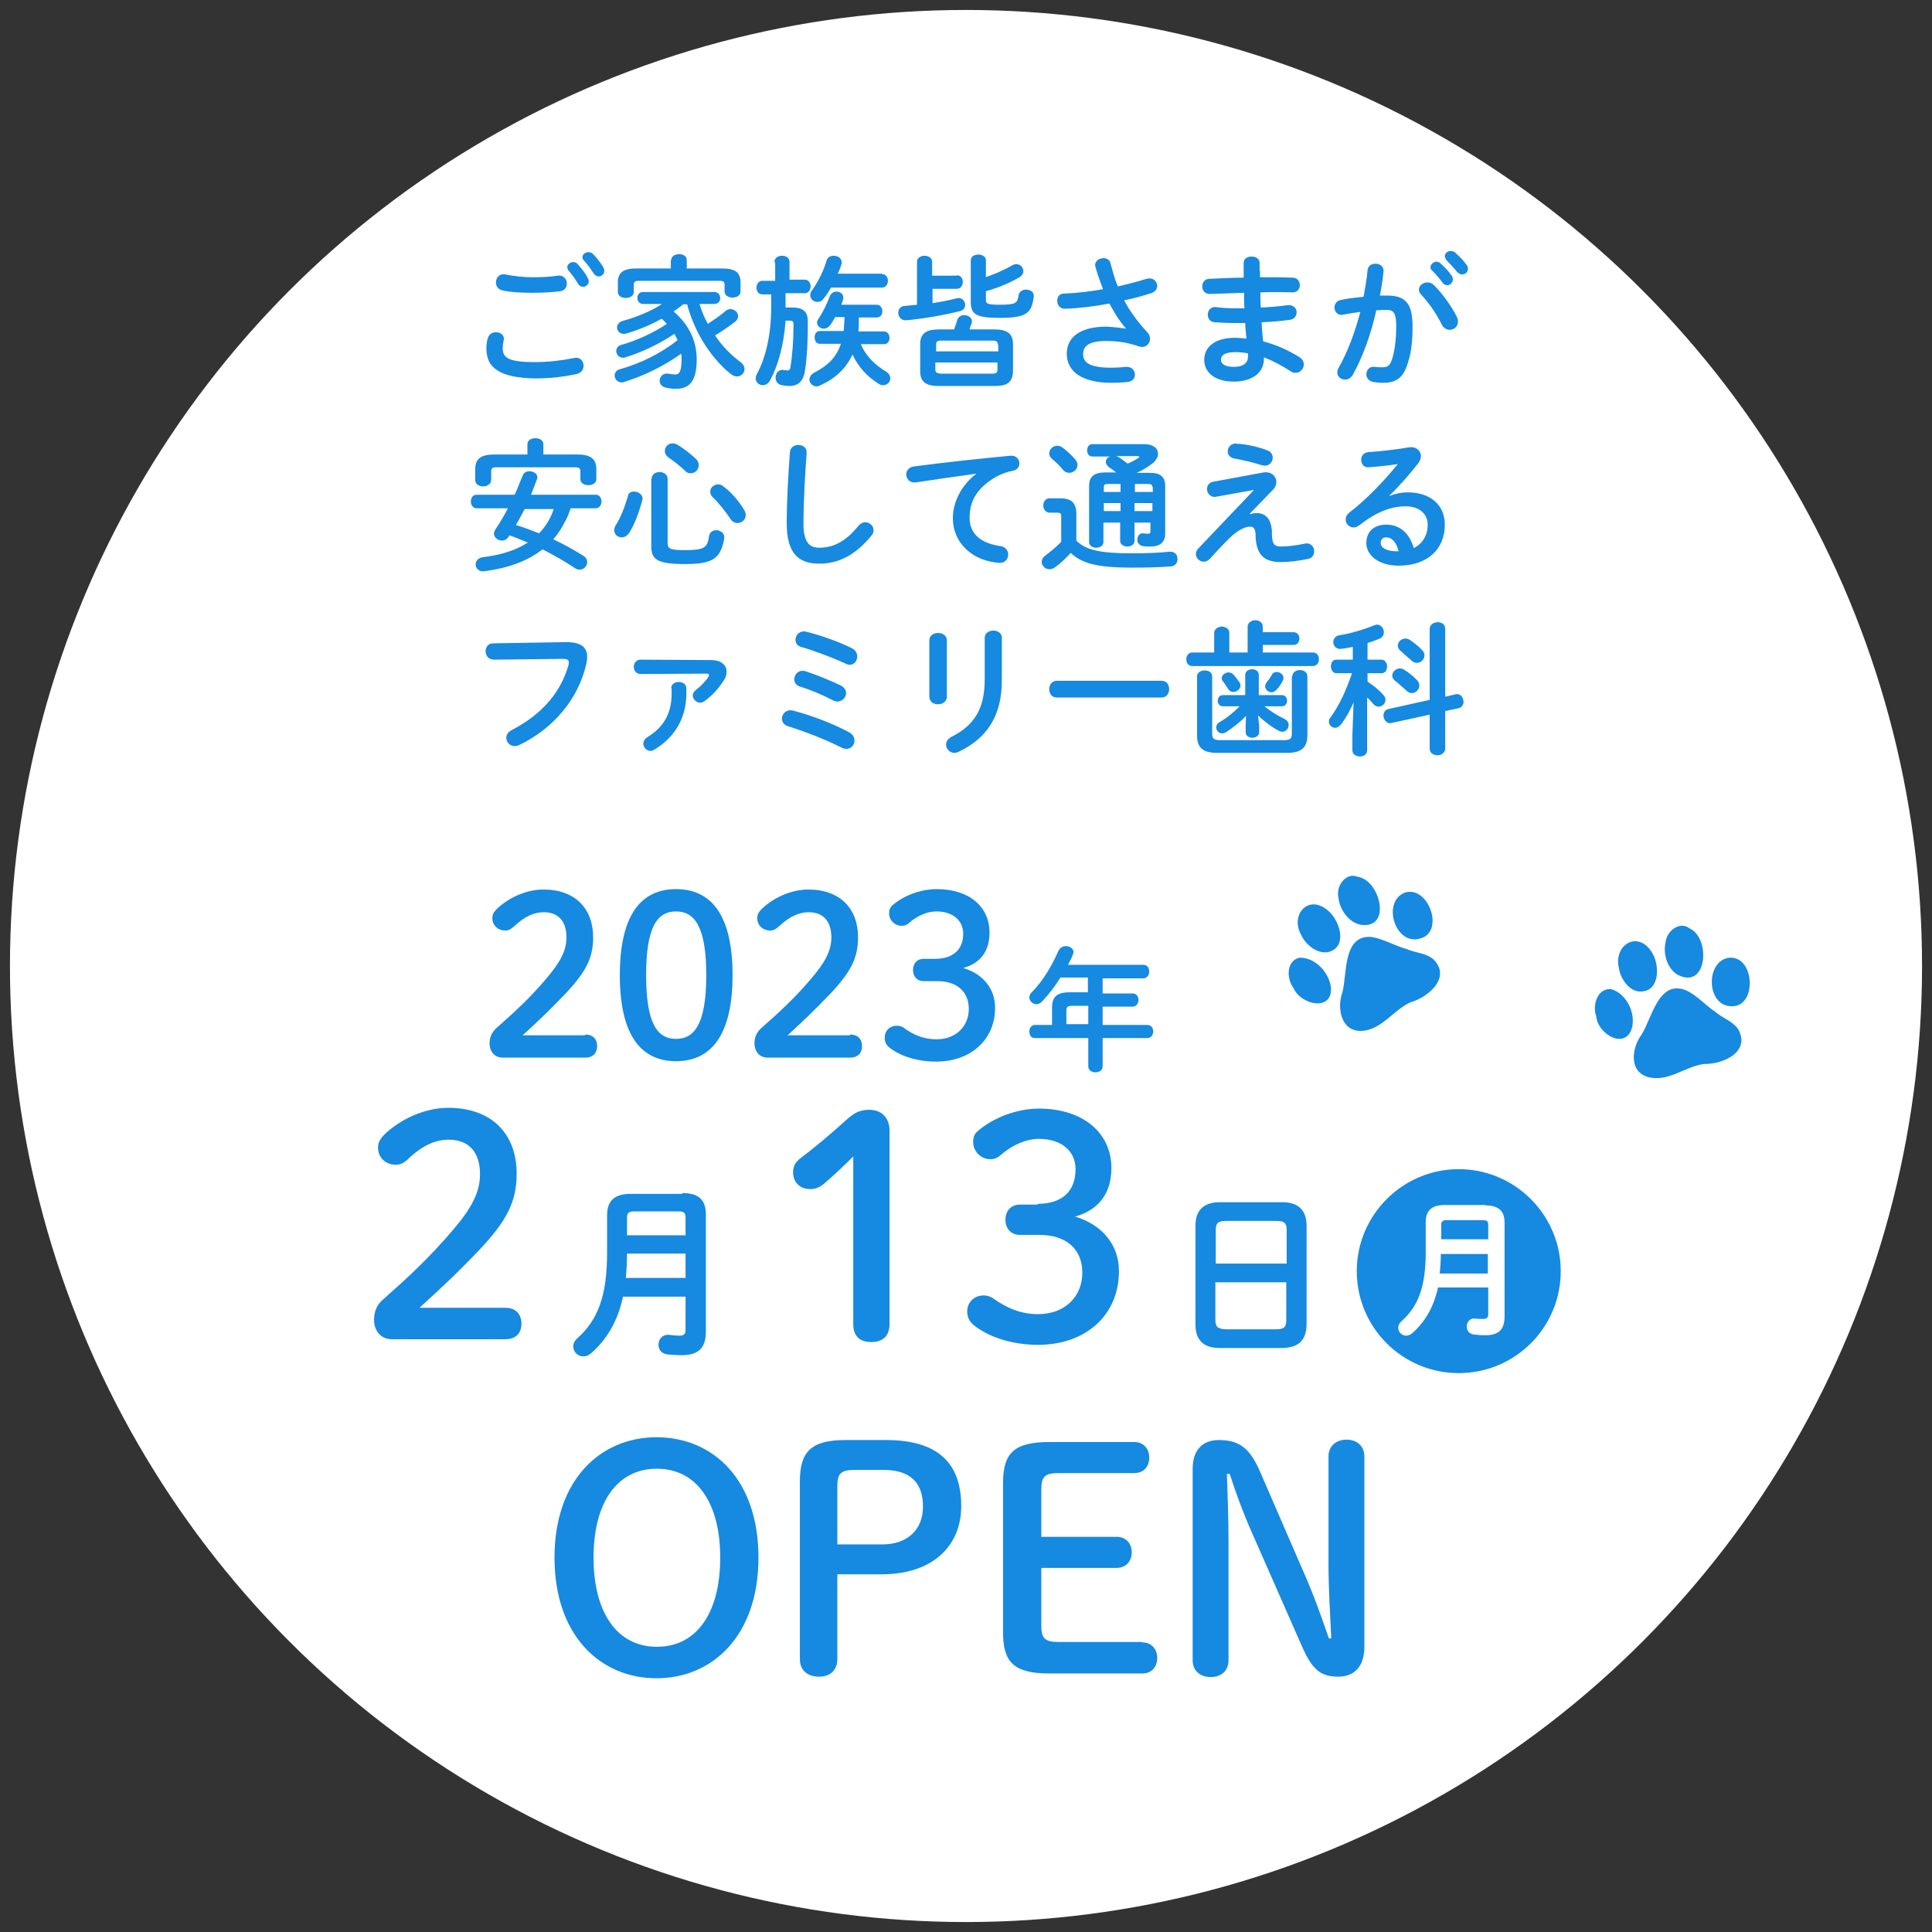 <?xml version="1.0" encoding="utf-8"?>
<!-- Generator: Adobe Illustrator 27.2.0, SVG Export Plug-In . SVG Version: 6.00 Build 0)  -->
<svg version="1.1" id="レイヤー_1" xmlns="http://www.w3.org/2000/svg" xmlns:xlink="http://www.w3.org/1999/xlink" x="0px"
	 y="0px" viewBox="0 0 485 485" style="enable-background:new 0 0 485 485;" xml:space="preserve">
<rect x="0" y="0" width="485" height="485" fill="#333333" stroke="none"/>
<style type="text/css">
	.st0{fill:#FFFFFF;}
	.st1{fill:none;}
	.st2{fill:#1689E0;}
</style>
<circle class="st0" cx="242.5" cy="242.5" r="240"/>
<circle class="st1" cx="242.5" cy="242.5" r="240"/>
<g>
	<g>
		<path class="st2" d="M122.1,87.5c0-0.9,0.1-1.9,0.4-2.7c0.3-1,1.2-1.4,2-1.4c1,0,2,0.6,2,1.7c0,0.1,0,0.3-0.1,0.5
			c-0.1,0.5-0.2,1.3-0.2,1.8c0,2.3,1.2,3.5,8,3.5c3.5,0,6.8-0.4,9.8-1c0.2,0,0.4-0.1,0.6-0.1c1.2,0,1.9,1,1.9,2
			c0,0.9-0.5,1.8-1.8,2.1c-3.2,0.7-6.7,1.1-10.5,1.1C125.5,94.8,122.1,92.4,122.1,87.5z M133.6,69.6c2.3,0,4.7-0.1,6.4-0.4
			c1.5-0.2,2.3,0.9,2.3,2c0,0.9-0.5,1.7-1.6,1.9c-2.2,0.3-4.7,0.4-7.1,0.4c-2.4,0-5.2-0.1-7.5-0.6c-1.1-0.3-1.6-1.1-1.6-2
			c0-1.2,0.9-2.3,2.4-2C128.9,69.3,131.3,69.6,133.6,69.6z M142.4,67.1c0-0.7,0.7-1.3,1.5-1.3c0.4,0,0.8,0.1,1.1,0.5
			c0.9,1,1.9,2.2,2.5,3.4c0.2,0.3,0.3,0.6,0.3,0.9c0,0.8-0.7,1.4-1.5,1.4c-0.5,0-0.9-0.3-1.2-0.8c-0.8-1.3-1.6-2.4-2.4-3.3
			C142.5,67.6,142.4,67.3,142.4,67.1z M146.2,64.6c0-0.7,0.7-1.3,1.5-1.3c0.4,0,0.8,0.1,1.2,0.5c0.9,0.9,1.8,2.1,2.5,3.2
			c0.2,0.4,0.3,0.7,0.3,1c0,0.8-0.7,1.4-1.4,1.4c-0.5,0-1-0.3-1.3-0.8c-0.7-1.1-1.6-2.3-2.4-3.2C146.3,65.1,146.2,64.8,146.2,64.6z"
			/>
		<path class="st2" d="M171.6,76.3c-0.8,0.7-1.7,1.3-2.5,1.9c4,3.4,5.8,7.6,5.8,12c0,5.6-1.9,7.4-5.2,7.4c-1.1,0-1.7-0.1-2.6-0.3
			c-1-0.2-1.5-1-1.5-1.7c0-1,0.8-2,2.1-1.8c0.6,0.1,1.3,0.2,1.9,0.2c0.9,0,1.5-0.7,1.5-3.9c0-0.5,0-0.9-0.1-1.3
			c-4.2,3-9.4,5.6-14.4,7.1c-0.2,0.1-0.4,0.1-0.6,0.1c-1,0-1.7-0.9-1.7-1.7c0-0.7,0.4-1.4,1.3-1.6c5.3-1.5,10.3-4,14.5-7.3
			c-0.2-0.5-0.5-1-0.8-1.6c-3.7,2.5-8.1,4.6-12.3,5.9c-0.2,0.1-0.4,0.1-0.6,0.1c-1,0-1.7-0.8-1.7-1.7c0-0.6,0.4-1.3,1.2-1.5
			c3.9-1.1,8.1-3,11.5-5.3c-0.4-0.4-0.8-0.9-1.3-1.3c-2.8,1.6-5.8,2.8-8.8,3.7c-0.3,0.1-0.5,0.1-0.7,0.1c-1.1,0-1.7-0.8-1.7-1.6
			c0-0.6,0.4-1.3,1.3-1.6c3.6-1,7.1-2.4,10-4.3h-4.8c-0.9,0-1.4-0.8-1.4-1.5c0-0.8,0.5-1.5,1.4-1.5h17.9c1,0,1.5,0.8,1.5,1.5
			c0,0.8-0.5,1.5-1.5,1.5h-3.7c0.5,1.7,1.2,3.4,2.1,5c1.5-1,3-2,4.4-3.2c0.4-0.4,0.9-0.5,1.3-0.5c1,0,1.9,0.8,1.9,1.8
			c0,0.5-0.3,1-0.8,1.4c-1.6,1.2-3.3,2.4-5,3.4c1.8,2.7,4,4.9,6.4,6.7c0.7,0.5,1,1.2,1,1.7c0,1-0.8,1.9-1.9,1.9
			c-0.5,0-1-0.2-1.5-0.6c-1.2-0.9-2.2-1.9-3.2-3c-3.7-4.1-6.4-9.2-7.8-14.5H171.6z M168.5,65.3c0-1,1-1.5,2-1.5c1,0,1.9,0.5,1.9,1.5
			v2.1h9c3.3,0,4.5,1.1,4.5,3.5v2.3c0,1-1,1.5-2,1.5c-1,0-2-0.5-2-1.5v-1.7c0-0.7-0.3-1-1.2-1h-20.4c-0.9,0-1.2,0.3-1.2,1v1.8
			c0,1-1,1.5-2,1.5c-1,0-2-0.5-2-1.5v-2.4c0-2.3,1.2-3.5,4.5-3.5h8.8V65.3z"/>
		<path class="st2" d="M194.4,65.8c0-1,0.9-1.6,1.9-1.6s1.9,0.5,1.9,1.6v4.4h3.8c1,0,1.5,0.9,1.5,1.7s-0.5,1.7-1.5,1.7h-4.8V77v0.2
			h1.7c2.8,0,3.9,1.1,3.9,3.6c0,4.7-0.2,8.9-0.7,12.1c-0.4,3-1.9,4-4,4c-0.6,0-1.2-0.1-1.8-0.2c-1.1-0.2-1.6-1-1.6-1.9
			c0-1.1,0.8-2.2,2.1-1.9c0.3,0,0.6,0.1,0.9,0.1c0.4,0,0.6-0.2,0.7-0.7c0.5-2.9,0.8-6.8,0.8-10.9c0-0.6-0.2-0.9-0.8-0.9h-1.2
			c-0.4,6-1.9,11.4-3.9,15c-0.4,0.8-1.2,1.2-1.8,1.2c-0.9,0-1.8-0.7-1.8-1.7c0-0.3,0.1-0.7,0.3-1.1c2.2-4,3.6-9.9,3.6-16.8v-3.2
			h-2.3c-0.9,0-1.4-0.9-1.4-1.7s0.5-1.7,1.4-1.7h3.3V65.8z M209.6,79.7c-0.3,0.6-0.7,1.2-1.1,1.8c-0.5,0.7-1.1,1-1.7,1
			c-0.9,0-1.7-0.7-1.7-1.5c0-0.3,0.1-0.7,0.4-1c1.1-1.7,2.1-3.7,2.8-5.6c0.3-0.8,1-1.2,1.7-1.2c0.9,0,1.7,0.6,1.7,1.5
			c0,0.2,0,0.4-0.1,0.6c-0.1,0.4-0.3,0.8-0.4,1.2h8.9c0.9,0,1.4,0.8,1.4,1.6c0,0.8-0.4,1.6-1.4,1.6h-4.5v0.6c0,1,0,1.9-0.1,2.9h6.4
			c0.9,0,1.4,0.8,1.4,1.6c0,0.8-0.4,1.6-1.4,1.6h-5.8c1.3,3.1,3.7,5.3,6.2,6.8c0.9,0.5,1.2,1.2,1.2,1.8c0,0.9-0.8,1.7-1.8,1.7
			c-0.4,0-0.8-0.1-1.2-0.4c-2.7-1.7-5-4.1-6.5-7.3c-1.6,3.5-4.3,6-8,7.7c-0.4,0.2-0.7,0.3-1,0.3c-1,0-1.8-0.8-1.8-1.7
			c0-0.6,0.4-1.4,1.3-1.8c3.2-1.7,5.4-3.6,6.6-7.2h-5.3c-0.9,0-1.3-0.8-1.3-1.6c0-0.8,0.4-1.6,1.3-1.6h6c0.1-1,0.1-2,0.2-3v-0.5
			H209.6z M221.4,68.8c1,0,1.5,0.9,1.5,1.7s-0.5,1.7-1.5,1.7h-12.8c-0.5,0.9-1.1,1.9-1.8,2.7c-0.4,0.6-1,0.9-1.6,0.9
			c-0.9,0-1.8-0.7-1.8-1.7c0-0.4,0.1-0.8,0.5-1.3c1.4-1.9,2.9-4.9,3.6-7.4c0.3-0.9,1-1.2,1.8-1.2c1,0,2,0.6,2,1.7
			c0,0.1,0,0.4-0.1,0.5c-0.2,0.8-0.5,1.5-0.9,2.3H221.4z"/>
		<path class="st2" d="M240.2,69.1c1,0,1.5,0.8,1.5,1.7c0,0.8-0.5,1.7-1.5,1.7h-6.1v3.6c2-0.3,4.1-0.7,6-1.2c0.2,0,0.4-0.1,0.5-0.1
			c1,0,1.7,0.9,1.7,1.7c0,0.7-0.4,1.4-1.3,1.6c-4,1-9.1,1.9-13.5,2.3c-1.3,0.1-2-0.9-2-1.9c0-0.8,0.5-1.7,1.7-1.7c1-0.1,2-0.2,3-0.3
			V65.7c0-1,1-1.5,1.9-1.5c0.9,0,1.9,0.5,1.9,1.5v3.5H240.2z M235.6,96.9c-3.2,0-4.6-1.1-4.6-3.7v-6.8c0-2.6,1.4-3.7,4.6-3.7h3.9
			c0.3-0.8,0.6-1.5,0.8-2.4c0.3-0.8,1-1.2,1.7-1.2c1,0,2,0.6,2,1.6c0,0.1,0,0.3-0.1,0.5c-0.2,0.5-0.4,1-0.5,1.5h6.3
			c3.2,0,4.6,1.1,4.6,3.7v6.8c-0.1,3.1-1.9,3.7-4.6,3.7H235.6z M250.5,86.6c0-0.8-0.3-1.1-1.4-1.1h-12.7c-1.2,0-1.4,0.3-1.4,1.1v1.6
			h15.6V86.6z M249,93.8c1.2,0,1.4-0.3,1.4-1.1v-1.7h-15.6v1.7c0,1,0.6,1,1.4,1.1H249z M247.4,69.6c2.3-0.8,4.7-1.8,6.7-3
			c0.4-0.2,0.7-0.3,1-0.3c1,0,1.8,0.8,1.8,1.8c0,0.5-0.3,1.1-1,1.5c-2.2,1.3-5.1,2.6-8.4,3.5v2.2c0,0.9,0.3,1.2,3.5,1.2
			c4,0,4.4-0.4,4.7-2.3c0.1-1,1-1.5,1.9-1.5c1,0,2.1,0.6,1.9,1.8c-0.5,4.1-1.8,5.3-8.5,5.3c-6,0-7.3-0.9-7.3-4V65.4
			c0-1,0.9-1.5,1.9-1.5c0.9,0,1.9,0.5,1.9,1.4V69.6z"/>
		<path class="st2" d="M282.7,82.5c-1.7-1.9-2.9-3.9-4.2-6.3c-3.7,0.7-7.7,1.2-11.1,1.3c-1.3,0.1-2-1-2-2c0-0.9,0.5-1.8,1.7-1.8
			c3-0.1,6.5-0.5,9.8-1.1c-0.7-1.9-1.4-3.7-1.9-5.6c0-0.1-0.1-0.3-0.1-0.4c0-1.1,1.1-1.8,2.1-1.8c0.8,0,1.6,0.4,1.8,1.4
			c0.5,1.8,1,3.8,1.8,5.7c2.7-0.6,5.3-1.3,7.2-1.9c0.3-0.1,0.5-0.1,0.8-0.1c1.2,0,1.9,1,1.9,1.9c0,0.7-0.4,1.4-1.5,1.8
			c-1.9,0.6-4.3,1.3-6.8,1.8c1.3,2.5,3.2,5.2,5.9,8.1c0.4,0.5,0.6,1,0.6,1.5c0,1.1-0.8,2.1-2,2.1c-0.2,0-0.5-0.1-0.7-0.1
			c-2.8-1-5.4-1.4-8.3-1.4c-4.4,0-5.8,1.3-5.8,3.3c0,2.1,1.6,3.4,7,3.4c1.5,0,2.6-0.1,3.8-0.2c1.4-0.1,2.2,0.9,2.2,1.9
			c0,0.9-0.5,1.7-1.8,1.9c-1.2,0.1-2.5,0.2-4.1,0.2c-7.3,0-11.2-2.8-11.2-7.3c0-3.9,3-6.8,10-6.8C279.8,82.1,281.2,82.3,282.7,82.5
			L282.7,82.5z"/>
		<path class="st2" d="M316.3,67.9c0,0.5,0,1.1,0,1.7c2.9,0,5.7,0,8.2,0.1c1.2,0,1.8,1,1.8,1.9c0,0.9-0.6,1.8-1.8,1.8
			c-2.4-0.1-5.2-0.1-8.1,0c0,1.3,0,2.5,0.1,3.8c2.4-0.1,4.7-0.3,6.8-0.6c1.4-0.1,2.2,0.8,2.2,1.8c0,0.9-0.6,1.8-1.8,1.9
			c-2.2,0.3-4.6,0.5-7,0.6c0.1,1.6,0.2,3.2,0.4,4.8c3.1,0.8,6.1,2.1,9,3.9c0.9,0.5,1.2,1.3,1.2,1.9c0,1.1-0.9,2.1-2.1,2.1
			c-0.4,0-0.8-0.1-1.2-0.4c-2.2-1.4-4.4-2.6-6.7-3.5c0,0.1,0,0.2,0,0.3c0,3.9-3.4,5.8-7.6,5.8c-4.6,0-7.4-2.2-7.4-5.5
			c0-3.1,2.6-5.5,7.7-5.5c1,0,1.9,0.1,2.9,0.2c-0.1-1.3-0.3-2.6-0.3-3.9c-0.7,0-1.4,0-2.1,0c-2.2,0-4.4-0.1-5.6-0.2
			c-1.2-0.1-1.7-1-1.7-1.9c0-1,0.7-2.1,2.1-1.9s3.1,0.3,5.2,0.3c0.6,0,1.3,0,1.9,0c-0.1-1.3-0.1-2.6-0.1-3.9c-3.1,0.1-6,0.2-8.6,0.3
			c-1.2,0-1.9-0.9-1.9-1.9c0-0.9,0.6-1.9,1.8-1.9c2.5-0.1,5.5-0.3,8.6-0.3c0-0.6,0-1.2,0-1.8V66c0-1.1,1-1.6,2-1.6c1,0,2,0.5,2,1.6
			V67.9z M313.3,89.5c0-0.3,0-0.5,0-0.8c-1.1-0.2-2.2-0.3-3.2-0.3c-2.8,0-3.6,0.9-3.6,1.9c0,1,0.9,1.8,3.3,1.8
			C312.2,92.1,313.3,91,313.3,89.5z"/>
		<path class="st2" d="M339.6,94.1c-0.5,0.8-1.2,1.2-1.9,1.2c-1,0-2-0.7-2-1.8c0-0.3,0.1-0.7,0.3-1.1c2.3-4,4.1-8.9,5.5-14.1
			c-1.5,0.2-2.9,0.4-4.3,0.7c-1.4,0.3-2.2-0.8-2.2-1.8c0-0.8,0.5-1.7,1.6-1.9c1.8-0.4,3.8-0.6,5.7-0.8c0.4-2.2,0.8-4.4,1-6.6
			c0.1-1.2,1-1.7,2-1.7c1.1,0,2.2,0.7,2,2.1c-0.2,1.9-0.5,4-0.9,5.9c0.7,0,1.4,0,1.9,0c4.6,0,6.3,2.1,6.3,7.7c0,3.4-0.3,6.4-1,8.6
			c-1.1,4.1-2.8,5.6-6.4,5.6c-0.9,0-1.8-0.1-2.4-0.2c-1.2-0.2-1.8-1.1-1.8-1.9c0-1.1,0.8-2.1,2.1-1.9c0.7,0.1,1.2,0.1,2,0.1
			c1.3,0,1.9-0.4,2.5-2.5c0.6-2.1,0.9-4.9,0.9-7.8c0-3.2-0.6-4.1-2.3-4.1c-0.8,0-1.7,0-2.7,0.1C344.2,83.8,342.1,89.6,339.6,94.1z
			 M365.7,79.5c0.2,0.4,0.3,0.9,0.3,1.2c0,1.3-1,2.1-2.1,2.1c-0.7,0-1.5-0.4-2-1.4c-1.3-2.6-3.2-5.4-5.1-7.4
			c-0.4-0.4-0.6-0.9-0.6-1.3c0-1,1-1.8,2.1-1.8c0.6,0,1.2,0.2,1.7,0.7C362.2,73.8,364.5,77.1,365.7,79.5z M359.1,67.1
			c0-0.7,0.7-1.4,1.5-1.4c0.3,0,0.7,0.1,1,0.4c1,0.9,2.1,2,2.8,3.1c0.3,0.3,0.3,0.6,0.3,1c0,0.8-0.7,1.4-1.4,1.4
			c-0.4,0-0.9-0.2-1.2-0.7c-0.9-1.2-1.8-2.2-2.7-3.1C359.2,67.7,359.1,67.4,359.1,67.1z M362.7,64.3c0-0.7,0.7-1.3,1.5-1.3
			c0.4,0,0.7,0.1,1.1,0.4c0.9,0.8,2,1.9,2.8,3c0.3,0.4,0.4,0.7,0.4,1.1c0,0.8-0.7,1.4-1.4,1.4c-0.4,0-0.9-0.2-1.3-0.6
			c-0.8-1-1.8-2.1-2.7-3C362.8,64.8,362.7,64.5,362.7,64.3z"/>
		<path class="st2" d="M143.2,127.8c-0.4,1.1-0.8,2.2-1.4,3.2c-0.8,1.6-1.8,3.1-2.9,4.4c2.6,1.2,5.1,2.6,7.5,4.1c0.7,0.4,1,1,1,1.6
			c0,1-0.8,1.9-1.9,1.9c-0.4,0-0.8-0.1-1.2-0.4c-2.7-1.8-5.4-3.3-8.1-4.7c-3.7,2.9-8.5,4.7-14.6,5.5c-1.4,0.2-2.2-0.8-2.2-1.7
			c0-0.8,0.5-1.6,1.7-1.8c4.8-0.6,8.5-1.8,11.4-3.7c-1.5-0.6-3.1-1.3-4.6-1.8l-0.2,0.3c-0.4,0.7-1.1,1-1.7,1c-1,0-2-0.8-2-1.7
			c0-0.3,0.1-0.6,0.3-1c1.2-1.8,2.3-3.6,3.2-5.4h-7.9c-0.9,0-1.4-0.9-1.4-1.7c0-0.9,0.5-1.7,1.4-1.7h9.6c0.7-1.5,1.3-3.1,2-4.8
			c0.3-0.8,1-1.1,1.7-1.1c1,0,2,0.6,2,1.5c0,0.2,0,0.3-0.1,0.5c-0.5,1.3-1,2.6-1.5,3.9h16.3c0.9,0,1.4,0.8,1.4,1.7
			c0,0.8-0.5,1.7-1.4,1.7H143.2z M132.4,111.5c0-1,1-1.5,2-1.5c1,0,2,0.5,2,1.5v2.6h8.6c3.4,0,4.7,1.2,4.7,3.7v2.5c0,1-1,1.5-2,1.5
			c-1,0-2-0.5-2-1.5v-1.9c0-0.8-0.3-1.1-1.3-1.1h-19.8c-1,0-1.3,0.3-1.3,1.1v2.1c0,1-1,1.6-2,1.6c-1,0-2-0.5-2-1.6v-2.7
			c0-2.5,1.3-3.7,4.7-3.7h8.4V111.5z M131.7,127.8c-0.7,1.3-1.4,2.7-2.2,4c2,0.6,3.9,1.3,5.8,2.1c1.7-1.7,3-3.9,3.7-6.1H131.7z"/>
		<path class="st2" d="M159.2,123.4c1,0,2.1,0.7,2.1,1.8c0,0.1,0,0.3-0.1,0.5c-0.8,3-1.9,5.9-3.2,8c-0.5,0.8-1.3,1.2-1.9,1.2
			c-1,0-1.9-0.7-1.9-1.8c0-0.4,0.1-0.8,0.4-1.3c1.2-1.8,2.2-4.5,3-7.1C157.7,123.7,158.4,123.4,159.2,123.4z M163.6,120.2
			c0-1.2,1-1.7,2-1.7s2,0.6,2,1.7v16.1c0,1.4,0.5,1.8,4.2,1.8c4.9,0,5.8-0.5,6.2-3.5c0.1-1,1-1.5,1.8-1.5c1.1,0,2.2,0.8,2,2.1
			c-0.9,5.2-3.1,6.4-9.9,6.4c-7.2,0-8.4-1.3-8.4-4.5V120.2z M174.6,115.1c0.6,0.5,0.8,1.1,0.8,1.7c0,1.1-0.9,2-2,2
			c-0.5,0-1-0.1-1.4-0.6c-1.4-1.3-2.8-2.4-4.1-3.3c-0.7-0.5-1-1.1-1-1.7c0-1,0.8-1.9,1.9-1.9c0.4,0,0.8,0.1,1.2,0.3
			C171.5,112.5,173.2,113.8,174.6,115.1z M186.8,128c0.3,0.5,0.4,0.9,0.4,1.3c0,1.2-1,2-2.1,2c-0.6,0-1.3-0.3-1.7-1
			c-1.2-1.8-3.1-4.2-4.5-5.5c-0.5-0.5-0.6-0.9-0.6-1.4c0-1,0.9-1.8,2-1.8c0.5,0,1,0.2,1.4,0.6C183.5,123.5,185.6,125.9,186.8,128z"
			/>
		<path class="st2" d="M198.3,113.5c0.1-1.2,1.1-1.8,2.1-1.8c1.1,0,2.2,0.7,2.1,2c-0.4,5.3-0.8,12.2-0.8,17.7c0,4.8,1.5,6.1,4,6.1
			c3.3,0,6.5-1.4,9.8-5.5c0.5-0.6,1.2-0.9,1.7-0.9c1.1,0,2.1,0.9,2.1,2c0,0.4-0.1,0.9-0.5,1.3c-4.1,5.1-8.5,7.1-13.1,7.1
			c-5.4,0-8.2-2.7-8.2-10.2C197.5,125.7,197.9,118.8,198.3,113.5z"/>
		<path class="st2" d="M245.1,118.9c-4.3,0.6-10,1.4-15.2,2.2c-1.5,0.2-2.4-0.9-2.4-2c0-0.9,0.6-1.8,1.9-2c7.5-1,16.8-2,24.3-2.7
			c1.4-0.1,2.2,0.9,2.2,1.9c0,0.9-0.5,1.7-1.7,1.9c-1.3,0.2-2.6,0.7-4,1.4c-5.6,3.2-6.8,6.9-6.8,10.4c0,4,2.8,6.4,7.8,7.1
			c1.3,0.2,1.9,1.2,1.9,2.1c0,1.1-0.8,2.2-2.3,2.1c-6.8-0.5-11.6-5.1-11.6-11.2C239.2,126.4,241,122.1,245.1,118.9L245.1,118.9z"/>
		<path class="st2" d="M270.3,135.8c2.2,2.2,5.7,3.1,13.7,3.1c3.7,0,6.8-0.1,9.6-0.4c1.3-0.1,2,0.8,2,1.8c0,0.9-0.5,1.8-1.7,1.9
			c-2.9,0.2-6,0.3-9.8,0.3c-8.7,0-12.6-1.1-15.3-3.7c-1.2,1.3-2.6,2.7-4.1,3.7c-0.4,0.3-0.9,0.4-1.3,0.4c-1,0-1.9-0.9-1.9-1.8
			c0-0.6,0.3-1.2,1-1.7c1.3-1,2.7-2.1,3.9-3.4v-6.4c0-0.6-0.1-0.9-1.1-0.9h-1.8c-1,0-1.6-0.9-1.6-1.8c0-0.9,0.5-1.8,1.6-1.8h2.7
			c2.9,0,4,1.3,4,3.9V135.8z M269.9,115.3c0.4,0.5,0.6,1,0.6,1.4c0,1.1-1,2-2.1,2c-0.6,0-1.2-0.3-1.6-0.8c-0.8-1-1.6-1.8-2.7-2.7
			c-0.5-0.4-0.7-0.9-0.7-1.4c0-1,0.9-1.9,2-1.9c0.4,0,0.9,0.1,1.4,0.5C268,113.3,269,114.3,269.9,115.3z M284.8,131.2v4.6
			c0,0.9-0.9,1.4-1.8,1.4c-0.9,0-1.8-0.5-1.8-1.4v-4.6h-4.2v4.9c0,0.9-0.9,1.4-1.8,1.4c-0.9,0-1.8-0.5-1.8-1.4v-14.1
			c0-2.4,1.3-3.4,4.1-3.4h2.7c-0.6-0.5-1.2-0.9-1.8-1.3c-0.5-0.4-0.8-0.9-0.8-1.3c0-0.7,0.5-1.3,1.2-1.4h-4.6
			c-0.9,0-1.3-0.8-1.3-1.5c0-0.8,0.4-1.6,1.3-1.6h13c2.4,0,3.5,1.1,3.5,2.4c0,0.8-0.5,1.8-1.5,2.5c-1.2,0.9-2.4,1.7-3.9,2.3h3.4
			c2.6,0,3.8,1,3.8,3.3V134c0,2.1-1.3,3.2-3.7,3.2c-0.5,0-1.2,0-1.8-0.1c-1-0.1-1.5-0.9-1.5-1.6c0-0.9,0.6-1.8,1.6-1.6
			c0.2,0,0.6,0.1,1,0.1c0.6,0,0.7-0.2,0.7-0.6v-2.2H284.8z M278.1,121.5c-0.8,0-1,0.2-1,0.8v1.2h4.2v-2H278.1z M281.3,128.3v-2h-4.2
			v2H281.3z M280.2,114.5c0.3,0.1,0.5,0.2,0.7,0.3c0.8,0.5,1.4,1,2.2,1.6c0.9-0.4,1.7-0.8,2.6-1.4c0.2-0.1,0.3-0.2,0.3-0.3
			s-0.1-0.2-0.4-0.2H280.2z M289.3,122.3c0-0.6-0.4-0.8-1-0.8h-3.4v2h4.5V122.3z M289.3,126.3h-4.5v2h4.5V126.3z"/>
		<path class="st2" d="M317.2,118.6c2-0.3,3.2,1,3.2,2.4c0,0.6-0.2,1.2-0.7,1.8l-6,6.2l0.1,0.1c0.6-0.2,1.1-0.3,1.6-0.3
			c2.3,0,3.7,1.4,3.9,4.6l0,0.8c0.1,2.3,0.5,3,2.3,3c1.8,0,3.9-0.3,5.8-0.7c0.2,0,0.4-0.1,0.6-0.1c1.2,0,1.9,1,1.9,2
			c0,0.9-0.5,1.7-1.5,1.9c-2.4,0.5-4.8,0.8-6.8,0.8c-4.2,0-6.1-1.7-6.4-6.2l0-0.8c-0.1-1.3-0.5-1.9-1.3-1.9c-1.1,0-2.3,0.5-3.9,1.7
			c-1.3,1-3.3,3.1-6.2,6.3c-0.5,0.5-1,0.8-1.6,0.8c-1.1,0-2-0.9-2-1.9c0-0.5,0.2-1,0.7-1.5l13.8-14.5l0-0.1l-9.4,1.7
			c-1.4,0.3-2.3-0.9-2.3-1.9c0-0.9,0.5-1.7,1.7-1.9L317.2,118.6z M318,113c1,0.3,1.5,1.1,1.5,1.9c0,1-0.8,2-1.9,2
			c-0.3,0-0.5,0-0.8-0.1c-2.1-0.7-4.8-1.3-6.9-1.7c-1.2-0.2-1.7-1-1.7-1.8c0-1,0.9-2.2,2.4-1.9C312.9,111.5,315.9,112.2,318,113z"/>
		<path class="st2" d="M348.8,124.5c1.5-0.6,3.1-0.9,4.6-0.9c5.6,0,9.3,3.1,9.3,8.1c0,6.3-4.5,10.3-11.6,10.3
			c-4.9,0-8.1-2.5-8.1-5.7c0-2.7,1.8-4.6,5-4.6c3.5,0,5.9,2.3,6.9,5.9c2.2-1.1,3.5-3.2,3.5-5.9c0-2.6-2-4.6-5.5-4.6
			c-3.6,0-7.2,1.3-11.6,4.7c-0.5,0.4-1,0.6-1.5,0.6c-1.1,0-2-0.9-2-2c0-0.6,0.3-1.2,0.9-1.7c4.2-3.2,8.8-8,12.2-12.2
			c-2,0.3-4.5,0.6-7.3,0.8c-1.3,0.1-1.9-0.9-1.9-1.9c0-0.9,0.6-1.8,1.8-1.9c2.9-0.2,6.7-0.6,10.2-1.2c1.8-0.3,3,0.9,3,2.2
			c0,0.5-0.2,1.1-0.6,1.7c-2.1,2.7-4.9,5.9-7.2,8.1L348.8,124.5z M347.9,134.9c-0.8,0-1.3,0.6-1.3,1.4c0,1.2,1.4,2.1,4.2,2.1
			c0.1,0,0.2,0,0.3,0C350.5,136.1,349.5,134.9,347.9,134.9z"/>
		<path class="st2" d="M142.1,161.2c3.8,0,5.3,1.3,5.3,3.7c0,0.6-0.1,1.3-0.3,2.1c-2,8.5-8.2,15.9-16.7,20c-0.4,0.2-0.8,0.3-1.2,0.3
			c-1.2,0-2.1-1-2.1-2.1c0-0.7,0.4-1.4,1.3-1.9c8-4.1,12.5-9.9,14.3-16.3c0.1-0.3,0.1-0.5,0.1-0.7c0-0.7-0.5-0.9-1.5-0.9l-17.3,0.2
			c-1.4,0-2.1-1.1-2.1-2.1c0-1,0.6-2,1.9-2L142.1,161.2z"/>
		<path class="st2" d="M178.5,165.7c2.6,0,3.9,1.3,3.9,2.9c0,0.7-0.2,1.5-0.7,2.2c-1.2,1.9-2.8,3.7-4.7,5.1
			c-0.4,0.3-0.8,0.5-1.2,0.5c-1,0-1.9-0.9-1.9-1.8c0-0.5,0.3-1,0.8-1.4c1.2-0.9,2.3-2.1,3.1-3.2c0.1-0.2,0.2-0.4,0.2-0.5
			c0-0.3-0.2-0.4-0.7-0.4l-16.5,0.1c-1.1,0-1.7-0.9-1.7-1.8c0-0.9,0.6-1.8,1.7-1.8L178.5,165.7z M168.5,172.8c0-1.1,0.9-1.6,1.9-1.6
			c0.9,0,1.9,0.5,1.9,1.6v1.3c0,6-2.8,10.9-7.9,14c-0.4,0.3-0.8,0.4-1.1,0.4c-1,0-1.8-0.9-1.8-1.8c0-0.6,0.3-1.2,1.1-1.7
			c3.9-2.4,6-5.8,6-10.8V172.8z"/>
		<path class="st2" d="M213.1,183.8c1,0.5,1.4,1.3,1.4,2.1c0,1.1-0.8,2.1-2,2.1c-0.4,0-0.8-0.1-1.2-0.3c-4.1-2.1-9.4-4.1-13.5-5.4
			c-1-0.3-1.5-1.1-1.5-1.9c0-1,0.8-2.1,2.1-2.1c0.3,0,0.5,0,0.7,0.1C203.4,179.5,208.8,181.5,213.1,183.8z M211.1,172.1
			c0.9,0.5,1.3,1.2,1.3,1.9c0,1-0.9,2.1-2.1,2.1c-0.4,0-0.8-0.1-1.2-0.3c-2.7-1.4-5.8-2.7-8.4-3.5c-0.9-0.3-1.3-1-1.3-1.8
			c0-1,0.8-2.1,2-2.1c0.3,0,0.5,0,0.8,0.1C204.7,169.3,208.4,170.8,211.1,172.1z M213.8,162.7c1,0.5,1.4,1.3,1.4,2.1
			c0,1.1-0.8,2.1-1.9,2.1c-0.3,0-0.6-0.1-1-0.3c-3.3-1.5-7.7-3.2-11.2-4.2c-1-0.3-1.4-1-1.4-1.8c0-1,0.8-2.1,2.1-2.1
			c0.2,0,0.4,0,0.6,0.1C205.8,159.4,210.6,161.1,213.8,162.7z"/>
		<path class="st2" d="M237.7,174.9c0,1.2-1.1,1.9-2.2,1.9s-2.2-0.6-2.2-1.9v-14.1c0-1.3,1.1-1.9,2.2-1.9s2.2,0.6,2.2,1.9V174.9z
			 M247.2,160.1c0-1.2,1.1-1.8,2.2-1.8c1,0,2.1,0.6,2.1,1.8v10.7c0,9.1-3.9,14.6-10.8,17.9c-0.4,0.2-0.8,0.3-1.1,0.3
			c-1.2,0-2.1-1-2.1-2.1c0-0.7,0.4-1.4,1.3-1.9c6-3,8.4-7.3,8.4-14.5V160.1z"/>
		<path class="st2" d="M291.6,170.9c1.3,0,1.9,1,1.9,2.1c0,1-0.6,2.1-1.9,2.1h-26.3c-1.3,0-1.9-1-1.9-2.1c0-1,0.6-2.1,1.9-2.1H291.6
			z"/>
		<path class="st2" d="M313.2,157.3c0-1,1-1.6,1.9-1.6c0.9,0,1.9,0.5,1.9,1.6v1.4h7.7c1,0,1.5,0.8,1.5,1.6c0,0.8-0.5,1.6-1.5,1.6
			h-7.7v1.9h12.6c1,0,1.5,0.8,1.5,1.7c0,0.8-0.5,1.7-1.5,1.7h-30.3c-1,0-1.5-0.8-1.5-1.7c0-0.8,0.5-1.7,1.5-1.7h5.5v-4.9
			c0-1,1-1.6,1.9-1.6c0.9,0,1.9,0.5,1.9,1.6v4.9h4.6V157.3z M324.4,169.8c0-1,1-1.6,1.9-1.6s1.9,0.5,1.9,1.6v14.7
			c0,3-1.3,4.5-5.1,4.5h-17.5c-3.9,0-5.1-1.5-5.1-4.5v-14.7c0-1,1-1.5,1.9-1.5c1,0,1.9,0.5,1.9,1.5v14.3c0,1.3,0.4,1.7,1.9,1.7h16.2
			c1.5,0,1.9-0.4,1.9-1.7V169.8z M316.1,182.1v1.7c0,0.9-0.9,1.4-1.7,1.4c-0.9,0-1.7-0.5-1.7-1.4v-1.7l0.1-2.4
			c-1.4,1.5-3.2,2.9-5,4.1c-0.4,0.2-0.7,0.3-1,0.3c-0.9,0-1.5-0.8-1.5-1.5c0-0.5,0.3-1,0.8-1.3c1.8-1,3.5-2.4,5.1-4H307
			c-0.9,0-1.3-0.7-1.3-1.4c0-0.7,0.4-1.4,1.3-1.4h5.6v-5.1c0-0.9,0.9-1.4,1.7-1.4c0.9,0,1.7,0.5,1.7,1.4v5.1h5.8
			c0.9,0,1.3,0.7,1.3,1.4c0,0.7-0.4,1.4-1.3,1.4h-4.4c1.5,1.2,3.2,2.3,5.1,3.2c0.7,0.4,1,0.9,1,1.5c0,0.9-0.7,1.7-1.6,1.7
			c-0.3,0-0.6-0.1-1-0.3c-2-1.1-3.6-2.4-5.1-3.8L316.1,182.1z M306.7,170.3c0-0.8,0.8-1.5,1.7-1.5c0.5,0,0.9,0.2,1.3,0.6
			c0.4,0.5,0.9,1.1,1.4,1.8c0.2,0.3,0.3,0.6,0.3,0.9c0,0.9-0.9,1.6-1.8,1.6c-0.5,0-1-0.2-1.3-0.8c-0.4-0.6-0.8-1.2-1.3-1.9
			C306.8,170.9,306.7,170.6,306.7,170.3z M320.5,168.7c0.8,0,1.7,0.6,1.7,1.5c0,0.2,0,0.4-0.2,0.7c-0.5,1-1,1.7-1.6,2.3
			c-0.4,0.4-0.8,0.6-1.2,0.6c-0.8,0-1.6-0.7-1.6-1.5c0-0.3,0.1-0.6,0.3-0.9c0.5-0.6,0.9-1.2,1.4-2
			C319.5,168.9,320,168.7,320.5,168.7z"/>
		<path class="st2" d="M339.8,176.3c-0.8,1.9-1.9,3.9-3.1,5.5c-0.5,0.6-1,0.9-1.5,0.9c-0.9,0-1.6-0.7-1.6-1.6c0-0.3,0.1-0.7,0.4-1
			c2.2-3,3.9-6.7,5.4-11.1h-3.9c-0.9,0-1.4-0.9-1.4-1.7c0-0.8,0.4-1.7,1.3-1.7h4.2v-3.2c-1,0.2-2.1,0.4-3,0.5
			c-1.2,0.1-1.9-0.8-1.9-1.7c0-0.8,0.5-1.5,1.4-1.7c2.7-0.4,6.1-1.4,8.8-2.5c0.3-0.1,0.5-0.2,0.8-0.2c1,0,1.7,1,1.7,1.9
			c0,0.6-0.3,1.3-1,1.6c-1,0.4-2,0.8-3.1,1.1v4.2h3.5c0.9,0,1.4,0.9,1.4,1.7c0,0.9-0.4,1.7-1.4,1.7h-3.5v2.1c1.5,1,3,2.2,4,3.4
			c0.4,0.4,0.5,0.8,0.5,1.2c0,0.9-0.8,1.7-1.7,1.7c-0.4,0-0.9-0.2-1.3-0.6c-0.5-0.6-1-1.2-1.6-1.7v13.3c0,1-0.9,1.5-1.8,1.5
			c-0.9,0-1.9-0.5-1.9-1.5v-4L339.8,176.3z M365.4,174.3c1.2-0.3,2,0.8,2,1.9c0,0.7-0.4,1.4-1.3,1.6l-3.3,0.7v9.4
			c0,1.1-1,1.7-1.9,1.7c-1,0-2-0.5-2-1.7v-8.5l-9.6,2.1c-1.2,0.3-2-0.9-2-1.9c0-0.7,0.4-1.4,1.2-1.6l10.4-2.3v-17.8
			c0-1.1,1-1.7,2-1.7c1,0,1.9,0.5,1.9,1.7v17L365.4,174.3z M355.7,170.7c0.4,0.4,0.6,0.9,0.6,1.4c0,1-0.9,1.9-1.9,1.9
			c-0.4,0-0.9-0.2-1.3-0.6c-0.9-0.8-2-1.8-2.9-2.5c-0.5-0.4-0.7-0.9-0.7-1.3c0-0.9,0.9-1.8,1.9-1.8c0.4,0,0.8,0.1,1.2,0.4
			C353.6,168.8,354.7,169.7,355.7,170.7z M357,163.2c0.4,0.4,0.6,0.9,0.6,1.3c0,1-0.9,1.9-1.9,1.9c-0.5,0-1-0.2-1.4-0.6
			c-0.9-0.8-1.9-1.7-2.7-2.4c-0.5-0.4-0.7-0.9-0.7-1.3c0-1,0.9-1.8,1.9-1.8c0.4,0,0.8,0.1,1.2,0.4
			C354.9,161.3,356.1,162.2,357,163.2z"/>
	</g>
</g>
<g>
	<g>
		<g>
			<path class="st2" d="M146.9,259.7c2,0,3,1.2,3,2.9c0,1.7-1,2.9-3,2.9h-20.7c-2,0-3.3-1.5-3.3-3.6c0-1.6,0.6-2.8,1.7-3.8
				c4.5-4,8.3-7.4,12.6-12.5c3.5-4.1,5-7,5-10.3c0-4.2-2.2-6.3-5.7-6.3c-2.3,0-4.8,1-7.5,3.6c-0.7,0.6-1.3,1-2.1,1
				c-1.9,0-3.3-1.3-3.3-3.1c0-0.9,0.3-1.5,1.1-2.3c3-2.9,7.5-4.9,11.7-4.9c8,0,12.5,4.8,12.5,12c0,5.2-1.8,8.6-6.8,14
				c-4.7,4.9-7.4,7.4-10.9,10.6H146.9z"/>
			<path class="st2" d="M183.9,244.8c0,15.5-5.7,21.6-14.2,21.6s-14.1-6.1-14.1-21.6s5.6-21.6,14.1-21.6S183.9,229.2,183.9,244.8z
				 M162.2,244.8c0,12.1,2.8,16,7.5,16c4.7,0,7.6-3.9,7.6-16c0-12.1-2.9-16-7.6-16C165,228.8,162.2,232.7,162.2,244.8z"/>
			<path class="st2" d="M213.4,259.7c2,0,3,1.2,3,2.9c0,1.7-1,2.9-3,2.9h-20.7c-2,0-3.3-1.5-3.3-3.6c0-1.6,0.6-2.8,1.7-3.8
				c4.5-4,8.3-7.4,12.6-12.5c3.5-4.1,5-7,5-10.3c0-4.2-2.2-6.3-5.7-6.3c-2.3,0-4.8,1-7.5,3.6c-0.7,0.6-1.3,1-2.1,1
				c-1.9,0-3.3-1.3-3.3-3.1c0-0.9,0.3-1.5,1.1-2.3c3-2.9,7.5-4.9,11.7-4.9c8,0,12.5,4.8,12.5,12c0,5.2-1.8,8.6-6.8,14
				c-4.7,4.9-7.4,7.4-10.9,10.6H213.4z"/>
			<path class="st2" d="M234.8,240.7c4.5,0,7-2.4,7-6.3c0-3.3-2.6-5.6-6.7-5.6c-2.4,0-4.8,1.1-6.8,2.8c-0.7,0.7-1.3,0.8-2,0.8
				c-1.7,0-3.1-1.4-3.1-3.1c0-0.8,0.2-1.5,0.8-2c2.7-2.4,7-4.1,11.2-4.1c8.2,0,13.2,4.5,13.2,10.9c0,4.6-2.2,7.7-6.6,8.9
				c5,1.5,8,5.2,8,10c0,8-6.1,13.5-14.8,13.5c-4.6,0-8.9-1.3-11.7-3.5c-0.9-0.7-1.2-1.5-1.2-2.6c0-1.6,1.2-2.9,3-2.9
				c0.6,0,1.1,0.1,1.6,0.4c2.8,2.1,5.5,3,8.4,3c4.9,0,8.1-3.3,8.1-7.6c0-4.3-2.9-7-7.9-7h-3.5c-1.6,0-2.6-1.2-2.6-2.8s1-2.8,2.6-2.8
				H234.8z"/>
			<path class="st2" d="M273.2,245.4h-7c-1.3,2.1-2.8,4.1-4.6,6c-0.5,0.5-1,0.7-1.4,0.7c-0.9,0-1.8-0.8-1.8-1.7c0-0.5,0.2-1,0.7-1.4
				c2.6-2.6,5-6.6,6.6-10.3c0.4-0.8,1.1-1.2,1.9-1.2c0.9,0,1.9,0.6,1.9,1.5c0,0.2-0.1,0.5-0.2,0.7c-0.3,0.8-0.7,1.6-1.2,2.5H287
				c1,0,1.5,0.8,1.5,1.7c0,0.8-0.5,1.7-1.5,1.7h-10.2v3.8h7.6c0.9,0,1.4,0.8,1.4,1.6c0,0.8-0.5,1.7-1.4,1.7h-7.6v4.6H288
				c1,0,1.5,0.8,1.5,1.6c0,0.8-0.5,1.7-1.5,1.7h-11.2v7.1c0,1-0.9,1.5-1.8,1.5s-1.8-0.5-1.8-1.5v-7.1h-13.4c-1,0-1.4-0.8-1.4-1.7
				c0-0.8,0.5-1.6,1.4-1.6h4.3V253c0-2.7,1.1-3.9,4.5-3.9h4.5V245.4z M269.1,252.5c-1.1,0-1.4,0.3-1.4,1.1v3.5h5.5v-4.6H269.1z"/>
		</g>
	</g>
	<g>
		<g>
			<g>
				<path class="st2" d="M126.8,328.3c2.8,0,4.1,1.7,4.1,4c0,2.3-1.3,3.9-4.1,3.9H98.4c-2.8,0-4.5-2.1-4.5-4.9
					c0-2.2,0.8-3.9,2.4-5.2c6.2-5.5,11.3-10.2,17.3-17.2c4.8-5.6,6.9-9.6,6.9-14.1c0-5.8-3-8.7-7.9-8.7c-3.2,0-6.6,1.4-10.3,5
					c-0.9,0.8-1.8,1.3-2.9,1.3c-2.6,0-4.5-1.8-4.5-4.3c0-1.2,0.4-2,1.5-3.2c4.1-4,10.3-6.8,16.1-6.8c11,0,17.2,6.6,17.2,16.5
					c0,7.1-2.5,11.9-9.4,19.2c-6.4,6.7-10.2,10.1-15,14.5H126.8z"/>
				<path class="st2" d="M171.3,299.5c4.2,0,5.9,1.8,5.9,5.4v29.4c0,4.3-2.1,5.9-6.1,5.9c-1.2,0-2.5-0.1-3.6-0.2
					c-1.5-0.2-2.2-1.3-2.2-2.4c0-1.4,1-2.7,2.8-2.5c0.7,0.1,1.7,0.2,2.4,0.2c1.1,0,1.6-0.3,1.6-1.5v-8.3h-15.7
					c-1.3,6.1-4,10.7-8.1,14.3c-0.6,0.5-1.2,0.7-1.9,0.7c-1.4,0-2.5-1.2-2.5-2.5c0-0.7,0.3-1.4,1.1-2.1c5.1-4.6,7.4-10.6,7.4-21.4
					v-9.4c0-3.5,1.7-5.4,5.9-5.4H171.3z M172.1,314.7h-14.7c0,2-0.1,4-0.3,6.1h15V314.7z M159.2,304.1c-1.4,0-1.8,0.5-1.8,1.5v4.5
					h14.7v-4.5c0-1.1-0.4-1.5-1.8-1.5H159.2z"/>
				<path class="st2" d="M214.2,290.3c-2.4,2.4-4.6,4.5-7.4,6.9c-1.1,0.9-2.1,1.3-3.4,1.3c-2.6,0-4.3-1.7-4.3-4.2
					c0-1.5,0.5-2.5,1.8-3.5c4.2-3.2,7.6-6.1,11.6-9.7c1.8-1.6,3.2-2.5,5.7-2.5c3.3,0,5.1,2.2,5.1,5.2v48.6c0,3-1.7,4.5-4.6,4.5
					s-4.5-1.5-4.5-4.5V290.3z"/>
				<path class="st2" d="M260.5,302.2c6.2,0,9.5-3.2,9.5-8.7c0-4.5-3.5-7.6-9.2-7.6c-3.2,0-6.6,1.5-9.4,3.9c-1,0.9-1.8,1.2-2.8,1.2
					c-2.3,0-4.3-1.9-4.3-4.3c0-1.2,0.3-2.1,1.2-2.8c3.7-3.2,9.6-5.6,15.3-5.6c11.2,0,18.2,6.2,18.2,14.9c0,6.3-3.1,10.5-9.1,12.2
					c6.9,2.1,11,7.2,11,13.7c0,11-8.3,18.5-20.3,18.5c-6.3,0-12.2-1.8-16.1-4.9c-1.2-1-1.7-2.1-1.7-3.5c0-2.2,1.7-4,4.1-4
					c0.8,0,1.5,0.2,2.2,0.6c3.9,2.8,7.5,4.1,11.5,4.1c6.8,0,11.1-4.5,11.1-10.4c0-5.9-4-9.5-10.8-9.5h-4.9c-2.2,0-3.6-1.6-3.6-3.8
					s1.4-3.8,3.6-3.8H260.5z"/>
				<path class="st2" d="M306.2,338.4c-4.3,0-6.1-2.2-6.1-5.9v-24.8c0-3.7,1.9-5.9,6.1-5.9h15.7c4.2,0,6.1,2.2,6.1,5.9v24.8
					c-0.1,4.1-2.1,5.8-6.1,5.9H306.2z M323,308.8c0-1.8-0.6-2.3-2.6-2.3h-12.6c-2,0-2.6,0.5-2.6,2.3v8.4H323V308.8z M320.3,333.7
					c2,0,2.6-0.5,2.6-2.3v-9.5h-17.8v9.5c0,1.9,0.9,2.2,2.6,2.3H320.3z"/>
				<path class="st2" d="M391.8,319.1c0,14.2-11.5,25.6-25.6,25.6s-25.6-11.4-25.6-25.6c0-14.1,11.5-25.6,25.6-25.6
					S391.8,305,391.8,319.1z"/>
			</g>
		</g>
		<g>
			<g>
				<path class="st2" d="M139.2,391c0-19.6,11.6-30.2,25.6-30.2c14.1,0,25.6,10.5,25.6,30.2s-11.6,30.3-25.6,30.3
					S139.2,410.7,139.2,391z M180.8,391c0-13.7-5.9-22.3-15.9-22.3s-15.9,8.5-15.9,22.3c0,13.8,5.9,22.4,15.9,22.4
					C174.9,413.4,180.8,404.9,180.8,391z"/>
				<path class="st2" d="M222.4,361.5c13.4,0,18.9,6.1,18.9,16.6c0,10-7.2,17.1-19.9,17.1h-11.2v21.3c0,2.8-1.8,4.4-4.6,4.4
					c-2.8,0-4.8-1.5-4.8-4.4v-44.6c0-7.4,2.7-10.4,11.5-10.4H222.4z M221.5,387.7c6.2,0,10.2-3.6,10.2-9.5c0-6-3.2-9.2-9.9-9.2h-7.3
					c-3.5,0-4.3,1-4.3,4.1v14.6H221.5z"/>
				<path class="st2" d="M286.7,412.3c2.5,0,3.8,1.8,3.8,3.9c0,2.2-1.3,3.9-3.8,3.9h-23.3c-9.1,0-11.6-3-11.6-10.4v-37.3
					c0-7.4,2.5-10.4,11.6-10.4h21.3c2.5,0,3.8,1.8,3.8,3.9c0,2.2-1.3,3.9-3.8,3.9h-19c-3.5,0-4.3,1-4.3,4.1v11.9h18.9
					c2.5,0,3.8,1.8,3.8,3.9s-1.3,3.9-3.8,3.9h-18.9v14.5c0,3.1,0.8,4.1,4.3,4.1H286.7z"/>
				<path class="st2" d="M334.2,411.3c-0.3-6.1-0.7-12.6-0.7-18.7v-27c0-2.7,2.1-4.2,4.5-4.2c2.5,0,4.5,1.5,4.5,4.2v47.9
					c0,4.9-2.6,7.4-6.5,7.4c-4.3,0-6.5-1.5-9.2-7.7l-12.5-28.4c-2.3-5.2-3.9-9.6-5.6-14.8H308c0.2,5.7,0.4,11.5,0.4,17.2v29.6
					c0,2.7-1.9,4.2-4.5,4.2c-2.5,0-4.5-1.5-4.5-4.2v-48.1c0-4.6,2.4-7.2,6.6-7.2c5.1,0,7.8,2.1,10.3,7.9l10.8,24.9
					c2.5,5.6,4.5,11.2,6.5,17H334.2z"/>
			</g>
		</g>
		<g>
			<g>
				<path class="st0" d="M372.9,302.6c3.4,0,4.8,1.5,4.8,4.3v23.6c0,3.5-1.7,4.7-4.9,4.7c-1,0-2-0.1-2.9-0.2c-1.2-0.2-1.7-1.1-1.7-2
					c0-1.1,0.8-2.2,2.2-2c0.6,0.1,1.3,0.1,1.9,0.1c0.9,0,1.3-0.3,1.3-1.2v-6.7h-12.6c-1.1,4.9-3.2,8.6-6.5,11.5
					c-0.5,0.4-1,0.6-1.5,0.6c-1.1,0-2-0.9-2-2c0-0.6,0.3-1.2,0.9-1.7c4.1-3.7,6-8.5,6-17.2v-7.6c0-2.8,1.4-4.3,4.8-4.3H372.9z
					 M373.5,314.8h-11.8c0,1.6-0.1,3.2-0.3,4.9h12.1V314.8z M363.2,306.3c-1.1,0-1.4,0.4-1.4,1.2v3.6h11.8v-3.6
					c0-0.9-0.3-1.2-1.4-1.2H363.2z"/>
			</g>
		</g>
	</g>
</g>
<g>
	<path class="st2" d="M423,248.5c2.9,1.2,5,3.8,7.6,5.5c1.8,1.6,4.3,2.3,5.7,4.3c3.3,5.7-3.7,8.9-8.5,8.8c-4.8,0.6-9,4.6-14,3.3
		c-5.1-1.4-4.1-7.5-1.7-10.7C414.7,255.6,416.3,246.1,423,248.5z"/>
	<path class="st2" d="M424.2,233.1c5.1,2.3,4.5,14.7-2.4,11.9c-3.1-1.2-4.4-5.5-3.7-8.3C418.3,233.7,421.7,231.1,424.2,233.1z"/>
	<path class="st2" d="M406.4,243c-1.4-5.8,4.8-9.6,8.3-3.9c2,3.1,2,9.7-2.7,9.8C409,249.1,406.7,245.5,406.4,243z"/>
	<path class="st2" d="M434.3,240.4c6.3-0.2,6.8,12.5,0.3,12.2C428.2,252.5,428.1,240.9,434.3,240.4z"/>
	<path class="st2" d="M400.7,255.1c-1-2.8,0.3-7.1,3.8-6.8c3.7,1.2,5.9,5.5,5.3,9.2C408.5,263.9,401.1,259.8,400.7,255.1z"/>
</g>
<g>
	<path class="st2" d="M344.1,235.2c3.1,0.4,5.9,2.2,8.9,3c2.2,1,4.8,1,6.7,2.5c4.8,4.5-1,9.6-5.6,10.9c-4.4,2-7.3,7-12.4,7.2
		c-5.2,0.1-6.1-6-4.7-9.7C338.2,244.4,337.1,234.8,344.1,235.2z"/>
	<path class="st2" d="M340.8,220.1c5.6,0.8,8.6,12.8,1.2,12.1c-3.3-0.3-5.8-4-6-6.9C335.3,222.4,337.9,218.9,340.8,220.1z"/>
	<path class="st2" d="M326.7,234.8c-3-5.1,1.8-10.6,6.8-6.1c2.8,2.4,4.8,8.7,0.3,10.2C330.9,239.8,327.7,237.1,326.7,234.8z"/>
	<path class="st2" d="M352.6,224.1c6-2,10.2,9.9,3.9,11.5C350.3,237.5,346.8,226.5,352.6,224.1z"/>
	<path class="st2" d="M324.7,248c-1.8-2.4-1.8-6.9,1.6-7.6c3.9,0,7.2,3.6,7.8,7.3C334.7,254.1,326.5,252.3,324.7,248z"/>
</g>
</svg>
